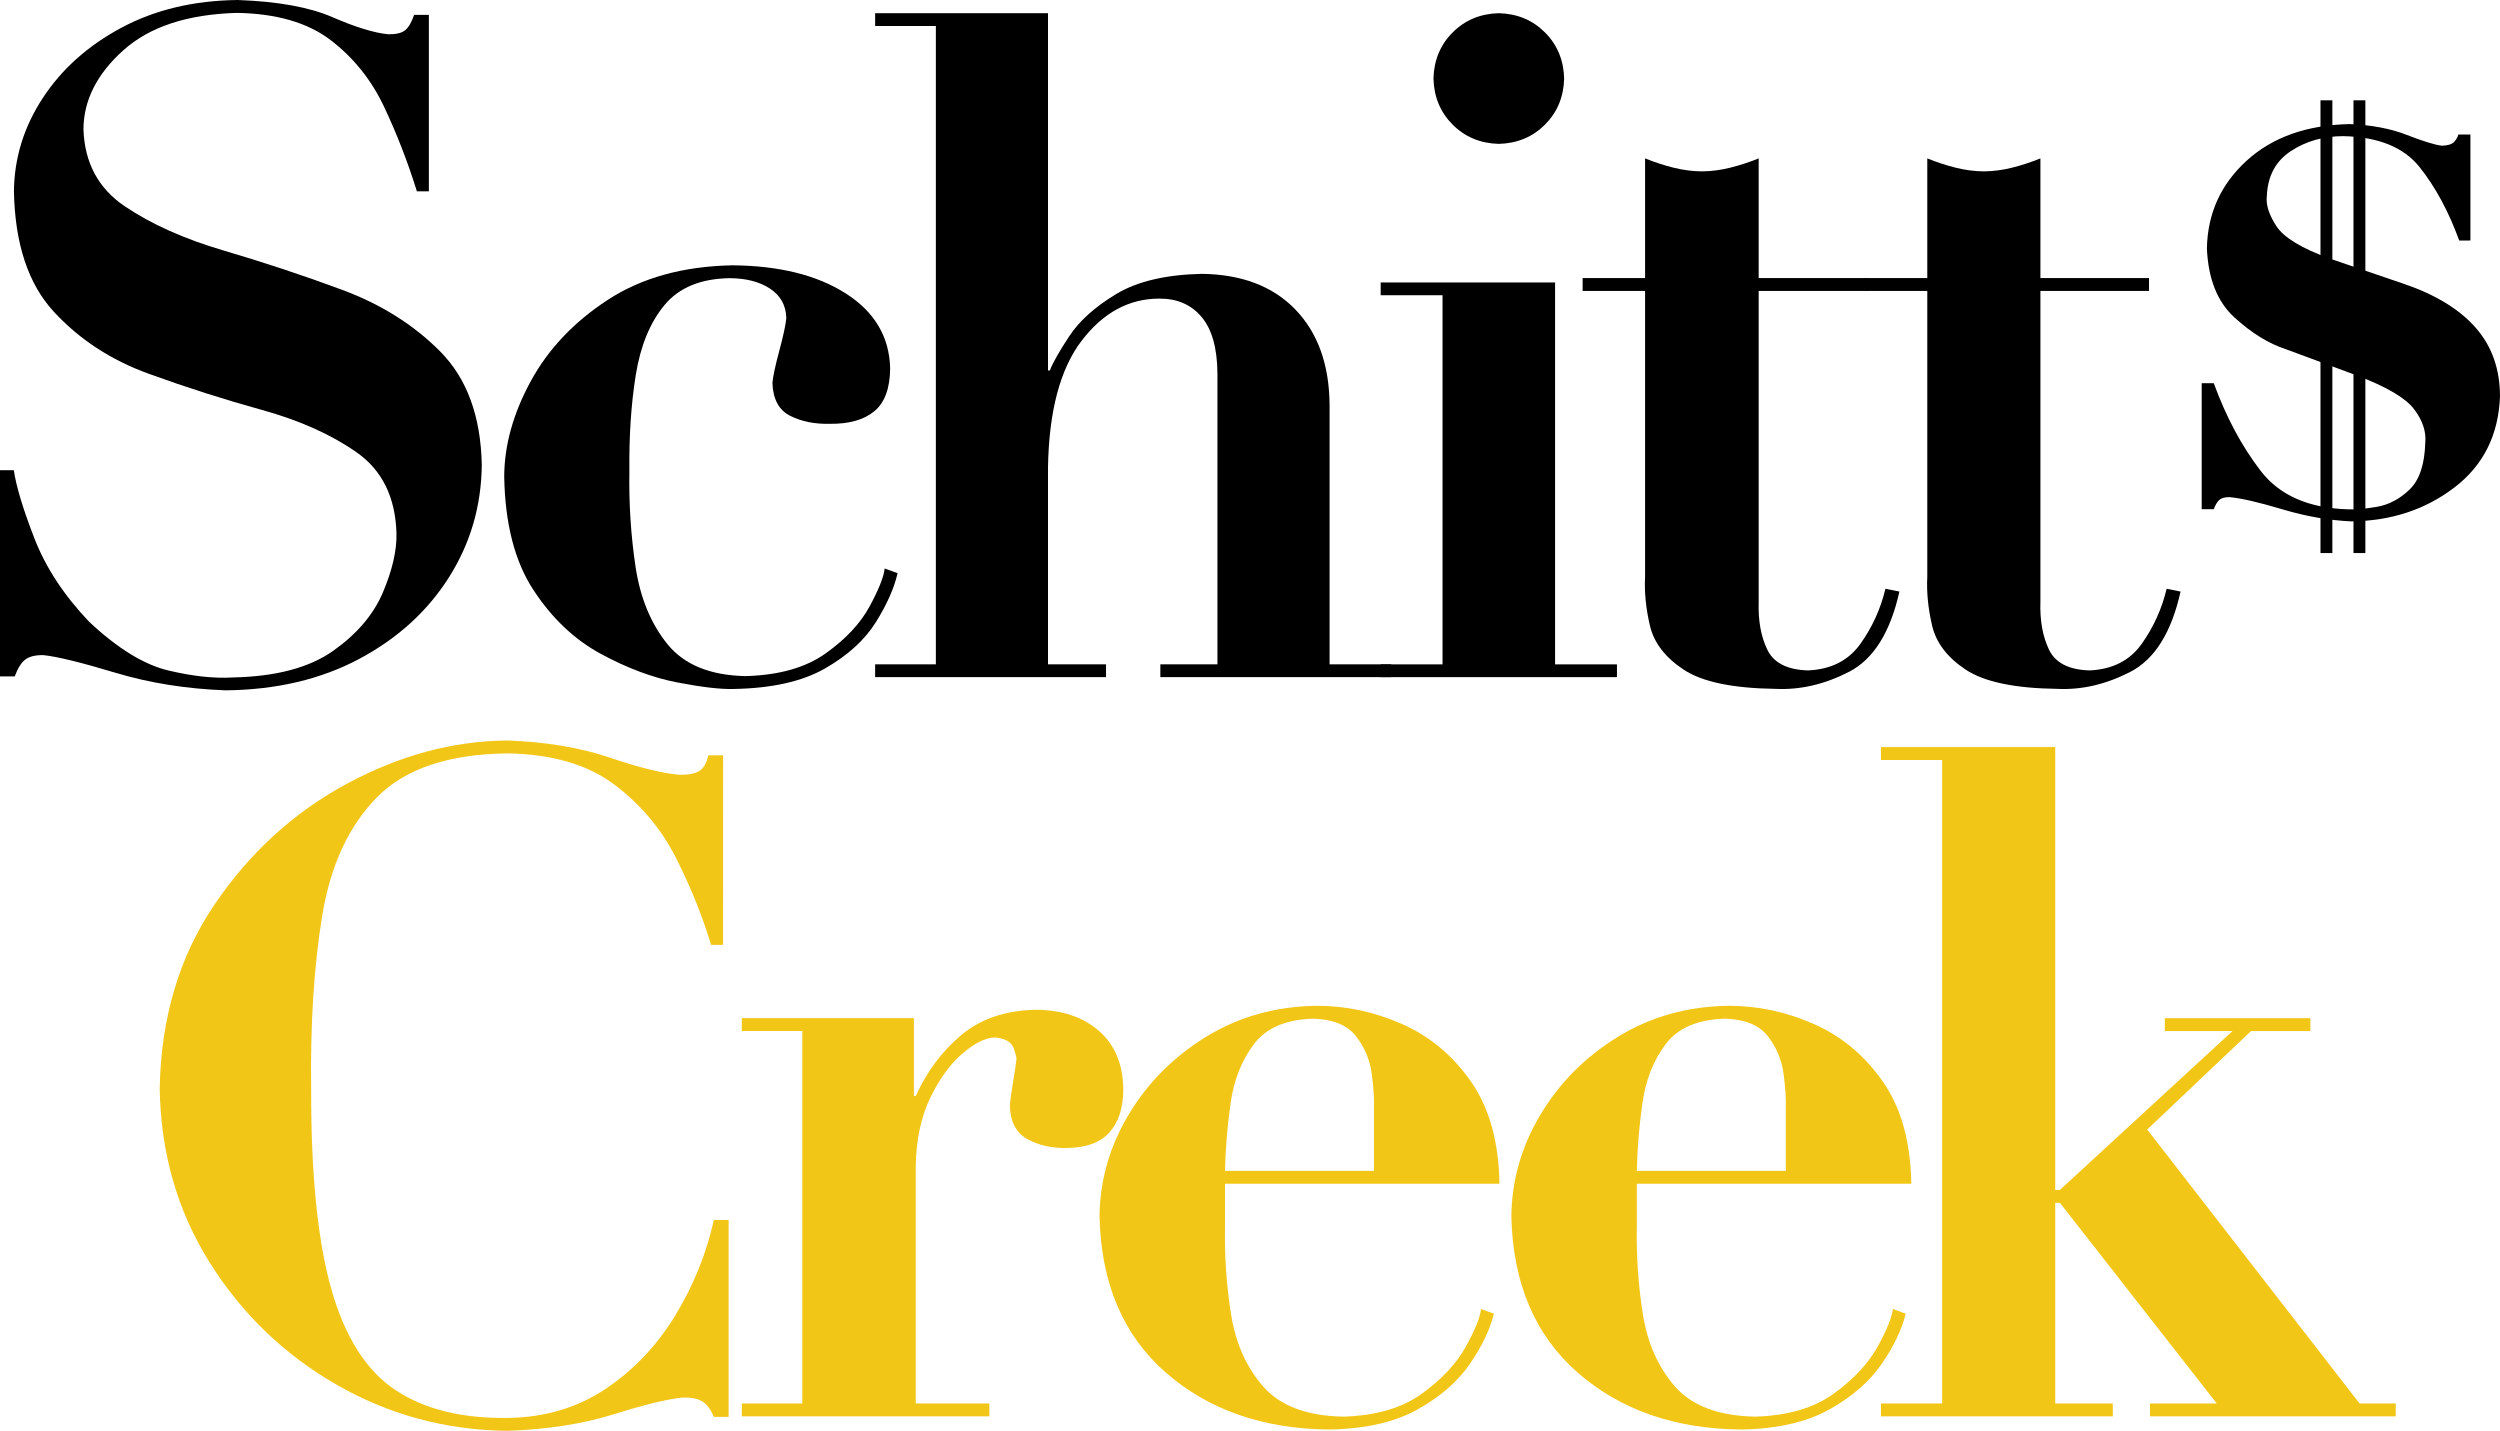 <?xml version="1.0"?>
<svg xmlns="http://www.w3.org/2000/svg" xmlns:xlink="http://www.w3.org/1999/xlink" width="1894" height="1084" overflow="hidden">
  <defs>
    <clipPath id="clip0">
      <rect x="-514" y="605" width="1894" height="1084"/>
    </clipPath>
  </defs>
  <g clip-path="url(#clip0)" transform="translate(514 -605)">
    <path d="M1244 681 1253 681 1253 1024 1244 1024 1244 681Z" fill-rule="evenodd"/>
    <path d="M-333.965 605C-303.53 606.082-279.605 610.409-262.188 617.983-244.772 625.557-230.698 629.885-219.967 630.967-213.868 631.053-209.528 630-206.948 627.809-204.368 625.617-202.14 621.769-200.263 616.264L-189.096 616.264-189.096 749.967-198.153 749.967C-205.011 727.904-213.264 706.622-222.911 686.124-232.558 665.625-246.076 648.725-263.463 635.424-280.851 622.123-304.586 615.238-334.667 614.768-372.139 615.839-400.815 625.316-420.695 643.2-440.574 661.083-450.602 680.946-450.777 702.789-449.973 728.253-439.512 747.768-419.393 761.334-399.275 774.901-374.327 786.056-344.552 794.801-314.776 803.545-285.001 813.416-255.226 824.414-225.45 835.412-200.503 851.073-180.385 871.4-160.266 891.726-149.804 920.254-149 956.984-149.272 988.134-157.55 1016.58-173.834 1042.32-190.118 1068.06-212.774 1088.67-241.802 1104.16-270.831 1119.65-304.597 1127.6-343.102 1128-372.905 1126.89-400.729 1122.44-426.573 1114.67-452.418 1106.89-470.566 1102.44-481.019 1101.33-487.161 1101.22-491.764 1102.33-494.828 1104.67-497.892 1107-500.56 1111.26-502.833 1117.44L-514 1117.44-514 961.208-503.536 961.208C-501.733 973.472-496.544 990.665-487.968 1012.79-479.392 1034.91-465.583 1055.97-446.541 1075.98-424.976 1096.23-404.952 1108.55-386.467 1112.95-367.982 1117.35-351.654 1119.11-337.481 1118.23-304.938 1117.56-279.639 1110.84-261.586 1098.07-243.532 1085.3-230.952 1070.5-223.846 1053.66-216.739 1036.82-213.333 1021.96-213.629 1009.09-214.401 981.743-224.449 961.291-243.77 947.734-263.091 934.177-287.05 923.448-315.645 915.546-344.241 907.645-372.836 898.505-401.432 888.124-430.027 877.744-453.985 862.058-473.307 841.065-492.628 820.072-502.676 789.706-503.448 749.967-503.193 724.68-495.896 701.094-481.557 679.21-467.218 657.326-447.366 639.588-422.003 625.998-396.64 612.406-367.294 605.407-333.965 605Z" fill-rule="evenodd"/>
    <path d="M732.312 725C739.395 727.869 746.567 730.212 753.827 732.027 761.087 733.842 768.258 734.78 775.342 734.838 782.426 734.78 789.598 733.842 796.857 732.027 804.117 730.212 811.289 727.869 818.372 725L818.372 815.653 900.991 815.653 900.991 825.403 818.372 825.403 818.372 1060.89C817.902 1075.05 820.079 1087.15 824.904 1097.18 829.729 1107.21 840.027 1112.46 855.798 1112.91 873.201 1112.13 886.412 1105.43 895.43 1092.79 904.448 1080.15 910.774 1066.24 914.408 1051.05L925 1053.16C918.042 1084.21 905.301 1104.48 886.78 1114 868.259 1123.51 849.693 1127.8 831.083 1126.88 798.769 1126.45 775.6 1121.61 761.578 1112.35 747.554 1103.09 739.018 1091.95 735.97 1078.94 732.921 1065.93 731.702 1053.58 732.312 1041.91L732.312 825.403 685 825.403 685 815.653 732.312 815.653 732.312 725Z" fill-rule="evenodd"/>
    <path d="M946.115 725C953.169 727.869 960.31 730.212 967.54 732.027 974.77 733.842 981.911 734.78 988.966 734.838 996.02 734.78 1003.16 733.842 1010.39 732.027 1017.62 730.212 1024.76 727.869 1031.82 725L1031.82 815.653 1114.09 815.653 1114.09 825.403 1031.82 825.403 1031.82 1060.89C1031.35 1075.05 1033.52 1087.15 1038.32 1097.18 1043.13 1107.21 1053.38 1112.46 1069.09 1112.91 1086.42 1112.13 1099.57 1105.43 1108.55 1092.79 1117.53 1080.15 1123.83 1066.24 1127.45 1051.05L1138 1053.16C1131.07 1084.21 1118.38 1104.48 1099.94 1114 1081.49 1123.51 1063.01 1127.8 1044.47 1126.88 1012.3 1126.45 989.223 1121.61 975.258 1112.35 961.294 1103.09 952.793 1091.95 949.758 1078.94 946.721 1065.93 945.507 1053.58 946.115 1041.91L946.115 825.403 899 825.403 899 815.653 946.115 815.653 946.115 725Z" fill-rule="evenodd"/>
    <path d="M40.922 806C76.344 806.304 104.951 813.404 126.744 827.3 148.537 841.197 159.748 860.068 160.375 883.914 160.273 899.198 156.264 910.09 148.348 916.591 140.431 923.091 129.223 926.253 114.723 926.078 103.383 926.37 93.404 924.38 84.786 920.105 76.167 915.83 71.632 907.514 71.178 895.157 71.617 890.209 73.372 882.01 76.445 870.561 79.518 859.113 81.274 850.914 81.713 845.966 81.465 836.406 77.392 828.997 69.494 823.742 61.596 818.486 51.359 815.821 38.785 815.748 16.812 816.094 0.348 822.897-10.606 836.153-21.561 849.41-28.803 867.039-32.332 889.041-35.862 911.042-37.477 935.335-37.178 961.917-37.603 986.622-36.049 1010.77-32.514 1034.35-28.981 1057.94-20.914 1077.5-8.314 1093.04 4.285 1108.59 23.971 1116.64 50.742 1117.22 76.128 1116.54 96.395 1110.8 111.544 1099.99 126.692 1089.19 137.737 1077.4 144.679 1064.65 151.622 1051.89 155.477 1042.24 156.245 1035.7L166 1039.22C163.46 1050.48 157.983 1062.85 149.569 1076.34 141.156 1089.82 128.322 1101.51 111.068 1111.4 93.815 1121.3 70.658 1126.49 41.599 1126.97 31.836 1127.25 17.651 1125.59-0.956 1122-19.564 1118.4-38.884 1111.17-58.916 1100.31-78.949 1089.45-95.983 1073.26-110.019 1051.74-124.055 1030.23-131.381 1001.69-132 966.133-131.935 942.476-125.274 918.435-112.016 894.01-98.757 869.584-79.287 848.985-53.605 832.212-27.923 815.439 3.587 806.701 40.922 806Z" fill-rule="evenodd"/>
    <path d="M1266.01 699C1282.69 699.683 1297.14 702.414 1309.37 707.195 1321.6 711.976 1330.45 714.707 1335.91 715.39 1340.39 715.279 1343.47 714.349 1345.15 712.6 1346.82 710.851 1347.92 708.953 1348.44 706.905L1357.59 706.905 1357.59 787.2 1349.1 787.223C1341.08 765.187 1331.08 746.652 1319.1 731.618 1307.11 716.585 1287.88 708.759 1261.39 708.141 1246.28 708.141 1232.98 711.93 1221.49 719.509 1210 727.088 1203.96 738.456 1203.35 753.613 1202.56 760.121 1204.97 767.7 1210.61 776.349 1216.24 784.999 1229.87 793.237 1251.5 801.062L1307.57 820.174C1331.33 828.329 1349.33 839.368 1361.57 853.29 1373.8 867.211 1379.95 884.51 1380 905.186 1378.93 934.509 1367.41 957.561 1345.43 974.341 1323.45 991.121 1297.42 999.674 1267.34 1000 1250.35 999.235 1232.9 996.174 1215 990.816 1197.1 985.459 1183.77 982.398 1175.02 981.633 1171.51 981.607 1168.96 982.317 1167.35 983.764 1165.74 985.21 1164.34 987.548 1163.15 990.776L1154 990.776 1154 895.301 1163.15 895.301C1172.49 920.907 1184.3 943.012 1198.59 961.615 1212.88 980.219 1234.92 989.966 1264.7 990.858 1270.2 991.172 1277.52 990.546 1286.66 988.979 1295.8 987.413 1304.1 983.028 1311.55 975.823 1319.01 968.619 1322.95 956.716 1323.4 940.115 1324.15 931.863 1321.32 923.488 1314.91 914.989 1308.49 906.491 1293.95 897.951 1271.3 889.37L1217.86 869.6C1204.7 865.303 1191.67 857.257 1178.77 845.463 1165.86 833.67 1158.93 816.233 1157.95 793.154 1158.46 766.742 1168.47 744.625 1187.99 726.801 1207.51 708.977 1233.52 699.71 1266.01 699Z" fill-rule="evenodd"/>
    <path d="M-129.602 1166C-100.171 1167.08-74.306 1171.41-52.008 1178.98-29.711 1186.56-12.125 1190.89 0.748 1191.97 7.03 1192.14 11.904 1191.26 15.369 1189.34 18.833 1187.41 21.24 1183.39 22.59 1177.26L33.821 1177.26 33.773 1320.82 24.704 1320.82C18.254 1299.3 9.469 1277.48-1.653 1255.36-12.774 1233.24-28.397 1214.61-48.521 1199.45-68.646 1184.29-95.438 1176.4-128.898 1175.77-173.774 1176.18-206.934 1187.25-228.376 1208.99-249.818 1230.74-263.667 1260.69-269.921 1298.86-276.176 1337.04-278.959 1380.97-278.272 1430.67-278.385 1494.92-273.305 1545.19-263.032 1581.49-252.758 1617.78-236.614 1643.28-214.597 1657.98-192.581 1672.68-164.014 1679.76-128.898 1679.23-100.892 1678.77-76.266 1671.39-55.02 1657.09-33.773 1642.79-16.245 1624.3-2.436 1601.62 11.373 1578.94 21.125 1554.82 26.818 1529.25L38 1529.25 38 1678.44 26.818 1678.44C24.528 1672.93 21.709 1669.08 18.363 1666.89 15.016 1664.7 10.084 1663.65 3.566 1663.74-7.795 1664.79-25.234 1669-48.75 1676.37-72.266 1683.74-99.216 1687.95-129.602 1689-176.33 1688.48-219.552 1676.78-259.268 1653.89-298.985 1631.01-331.029 1600.07-355.401 1561.07-379.772 1522.07-392.305 1478.13-393 1429.26-391.979 1375.91-378.141 1329.59-351.486 1290.28-324.831 1250.98-291.482 1220.51-251.44 1198.89-211.397 1177.27-170.785 1166.3-129.602 1166Z" fill="#F1C616" fill-rule="evenodd"/>
    <path d="M911 1171 1043.05 1171 1043.05 1506.48 1046.57 1506.48 1177.34 1386.13 1126.08 1386.13 1126.08 1376.37 1236.34 1376.37 1236.34 1386.13 1191.39 1386.13 1112.71 1460.73 1273.59 1668.24 1301 1668.24 1301 1678 1114.82 1678 1114.82 1668.24 1165.4 1668.24 1046.57 1516.24 1043.05 1516.24 1043.05 1668.24 1086.67 1668.24 1086.67 1678 911 1678 911 1668.24 957.389 1668.24 957.389 1180.76 911 1180.76 911 1171Z" fill="#F1C616" fill-rule="evenodd"/>
    <path d="M483.197 1367C505.33 1366.9 526.935 1371.47 548.01 1380.72 569.086 1389.98 586.559 1404.54 600.427 1424.4 614.297 1444.27 621.488 1470.07 622 1501.81L414.068 1501.81 414.068 1533.44C413.619 1556.26 415.143 1578.66 418.638 1600.67 422.134 1622.67 430.291 1640.97 443.11 1655.55 455.93 1670.13 476.101 1677.7 503.625 1678.25 528.406 1677.54 548.343 1671.7 563.435 1660.7 578.526 1649.71 589.583 1637.82 596.604 1625.04 603.625 1612.25 607.421 1602.81 607.991 1596.71L617.771 1600.22C614.887 1612.15 608.823 1624.84 599.578 1638.29 590.333 1651.74 577.05 1663.28 559.728 1672.9 542.406 1682.52 520.188 1687.55 493.073 1688 442.936 1687.55 401.672 1673.18 369.279 1644.9 336.887 1616.62 320.127 1577.13 319 1526.42 319.33 1499.02 326.73 1473.28 341.2 1449.19 355.67 1425.1 375.233 1405.5 399.888 1390.39 424.543 1375.27 452.313 1367.47 483.197 1367ZM481.059 1376.75C460.291 1377.29 445.256 1383.71 435.954 1396.02 426.652 1408.33 420.758 1423.3 418.272 1440.92 415.787 1458.54 414.386 1475.59 414.068 1492.06L526.932 1492.06 526.932 1444.95C527.216 1437.91 526.65 1429.1 525.234 1418.52 523.818 1407.94 519.853 1398.45 513.34 1390.06 506.828 1381.66 496.067 1377.23 481.059 1376.75Z" fill="#F1C616" fill-rule="evenodd"/>
    <path d="M795.197 1367C817.33 1366.9 838.935 1371.47 860.01 1380.72 881.086 1389.98 898.559 1404.54 912.428 1424.4 926.296 1444.27 933.488 1470.07 934 1501.81L726.067 1501.81 726.067 1533.44C725.619 1556.26 727.143 1578.66 730.638 1600.67 734.133 1622.67 742.291 1640.97 755.11 1655.55 767.93 1670.13 788.101 1677.7 815.625 1678.25 840.406 1677.54 860.343 1671.7 875.435 1660.7 890.526 1649.71 901.582 1637.82 908.604 1625.04 915.625 1612.25 919.421 1602.81 919.991 1596.71L929.771 1600.22C926.887 1612.15 920.823 1624.84 911.578 1638.29 902.333 1651.74 889.05 1663.28 871.728 1672.9 854.406 1682.52 832.188 1687.55 805.073 1688 754.936 1687.55 713.672 1673.18 681.279 1644.9 648.886 1616.62 632.127 1577.13 631 1526.42 631.33 1499.02 638.729 1473.28 653.2 1449.19 667.67 1425.1 687.233 1405.5 711.888 1390.39 736.542 1375.27 764.312 1367.47 795.197 1367ZM793.059 1376.75C772.291 1377.29 757.256 1383.71 747.954 1396.02 738.651 1408.33 732.758 1423.3 730.272 1440.92 727.787 1458.54 726.385 1475.59 726.067 1492.06L838.932 1492.06 838.932 1444.95C839.216 1437.91 838.65 1429.1 837.234 1418.52 835.818 1407.94 831.853 1398.45 825.34 1390.06 818.828 1381.66 808.067 1377.23 793.059 1376.75Z" fill="#F1C616" fill-rule="evenodd"/>
    <path d="M270.789 1370C290.496 1370.16 306.374 1375.45 318.422 1385.88 330.469 1396.31 336.662 1410.93 336.999 1429.75 337.058 1443.95 333.595 1454.96 326.61 1462.8 319.625 1470.63 308.766 1474.6 294.033 1474.72 282.998 1474.94 273.195 1472.75 264.626 1468.15 256.056 1463.55 251.536 1455.21 251.066 1443.13 251.272 1439.38 252.094 1433.15 253.532 1424.47 254.97 1415.78 255.792 1410.26 255.997 1407.92 256.335 1406.9 255.659 1404 253.969 1399.2 252.279 1394.4 247.546 1391.67 239.771 1391.01 232.807 1391.11 224.693 1395.07 215.428 1402.9 206.164 1410.74 197.997 1421.89 190.929 1436.37 183.861 1450.84 180.139 1468.08 179.764 1488.09L179.764 1668.24 235.535 1668.24 235.535 1678 48 1678 48 1668.24 93.831 1668.24 93.831 1386.09 48 1386.09 48 1376.33 178.356 1376.33 178.356 1435.38 179.764 1435.38C188.06 1416.94 199.53 1401.56 214.174 1389.22 228.818 1376.89 247.69 1370.48 270.789 1370Z" fill="#F1C616" fill-rule="evenodd"/>
    <path d="M149 615 279.972 615 279.972 885.661 281.367 885.661C283.667 879.703 288.602 871 296.172 859.549 303.742 848.1 315.498 837.542 331.439 827.875 347.381 818.21 369.059 813.073 396.472 812.467 426.717 812.841 450.343 821.841 467.349 839.466 484.355 857.092 493.002 881.099 493.292 911.486L493.292 1108.32 540 1108.32 540 1118 365.079 1118 365.079 1108.32 408.33 1108.32 408.33 887.755C408.156 868.603 404.145 854.383 396.297 845.091 388.449 835.8 377.811 831.175 364.382 831.219 341.332 831.219 321.683 841.863 305.434 863.152 289.186 884.439 280.699 916.372 279.972 958.949L279.972 1108.32 323.921 1108.32 323.921 1118 149 1118 149 1108.32 195.01 1108.32 195.01 624.682 149 624.682 149 615Z" fill-rule="evenodd"/>
    <path d="M621.499 615C635.458 615.363 647.107 620.215 656.446 629.554 665.785 638.893 670.637 650.542 671 664.5 670.637 678.459 665.785 690.107 656.446 699.446 647.107 708.786 635.458 713.637 621.499 714 607.542 713.637 595.893 708.786 586.553 699.446 577.214 690.107 572.363 678.459 572 664.5 572.363 650.542 577.214 638.893 586.553 629.554 595.893 620.215 607.542 615.363 621.499 615Z" fill-rule="evenodd"/>
    <path d="M532 819 664.13 819 664.13 1108.33 711 1108.33 711 1118 532 1118 532 1108.33 578.87 1108.33 578.87 828.673 532 828.673 532 819Z" fill-rule="evenodd"/>
    <path d="M1269 681 1278 681 1278 1024 1269 1024 1269 681Z" fill-rule="evenodd"/>
  </g>
</svg>
